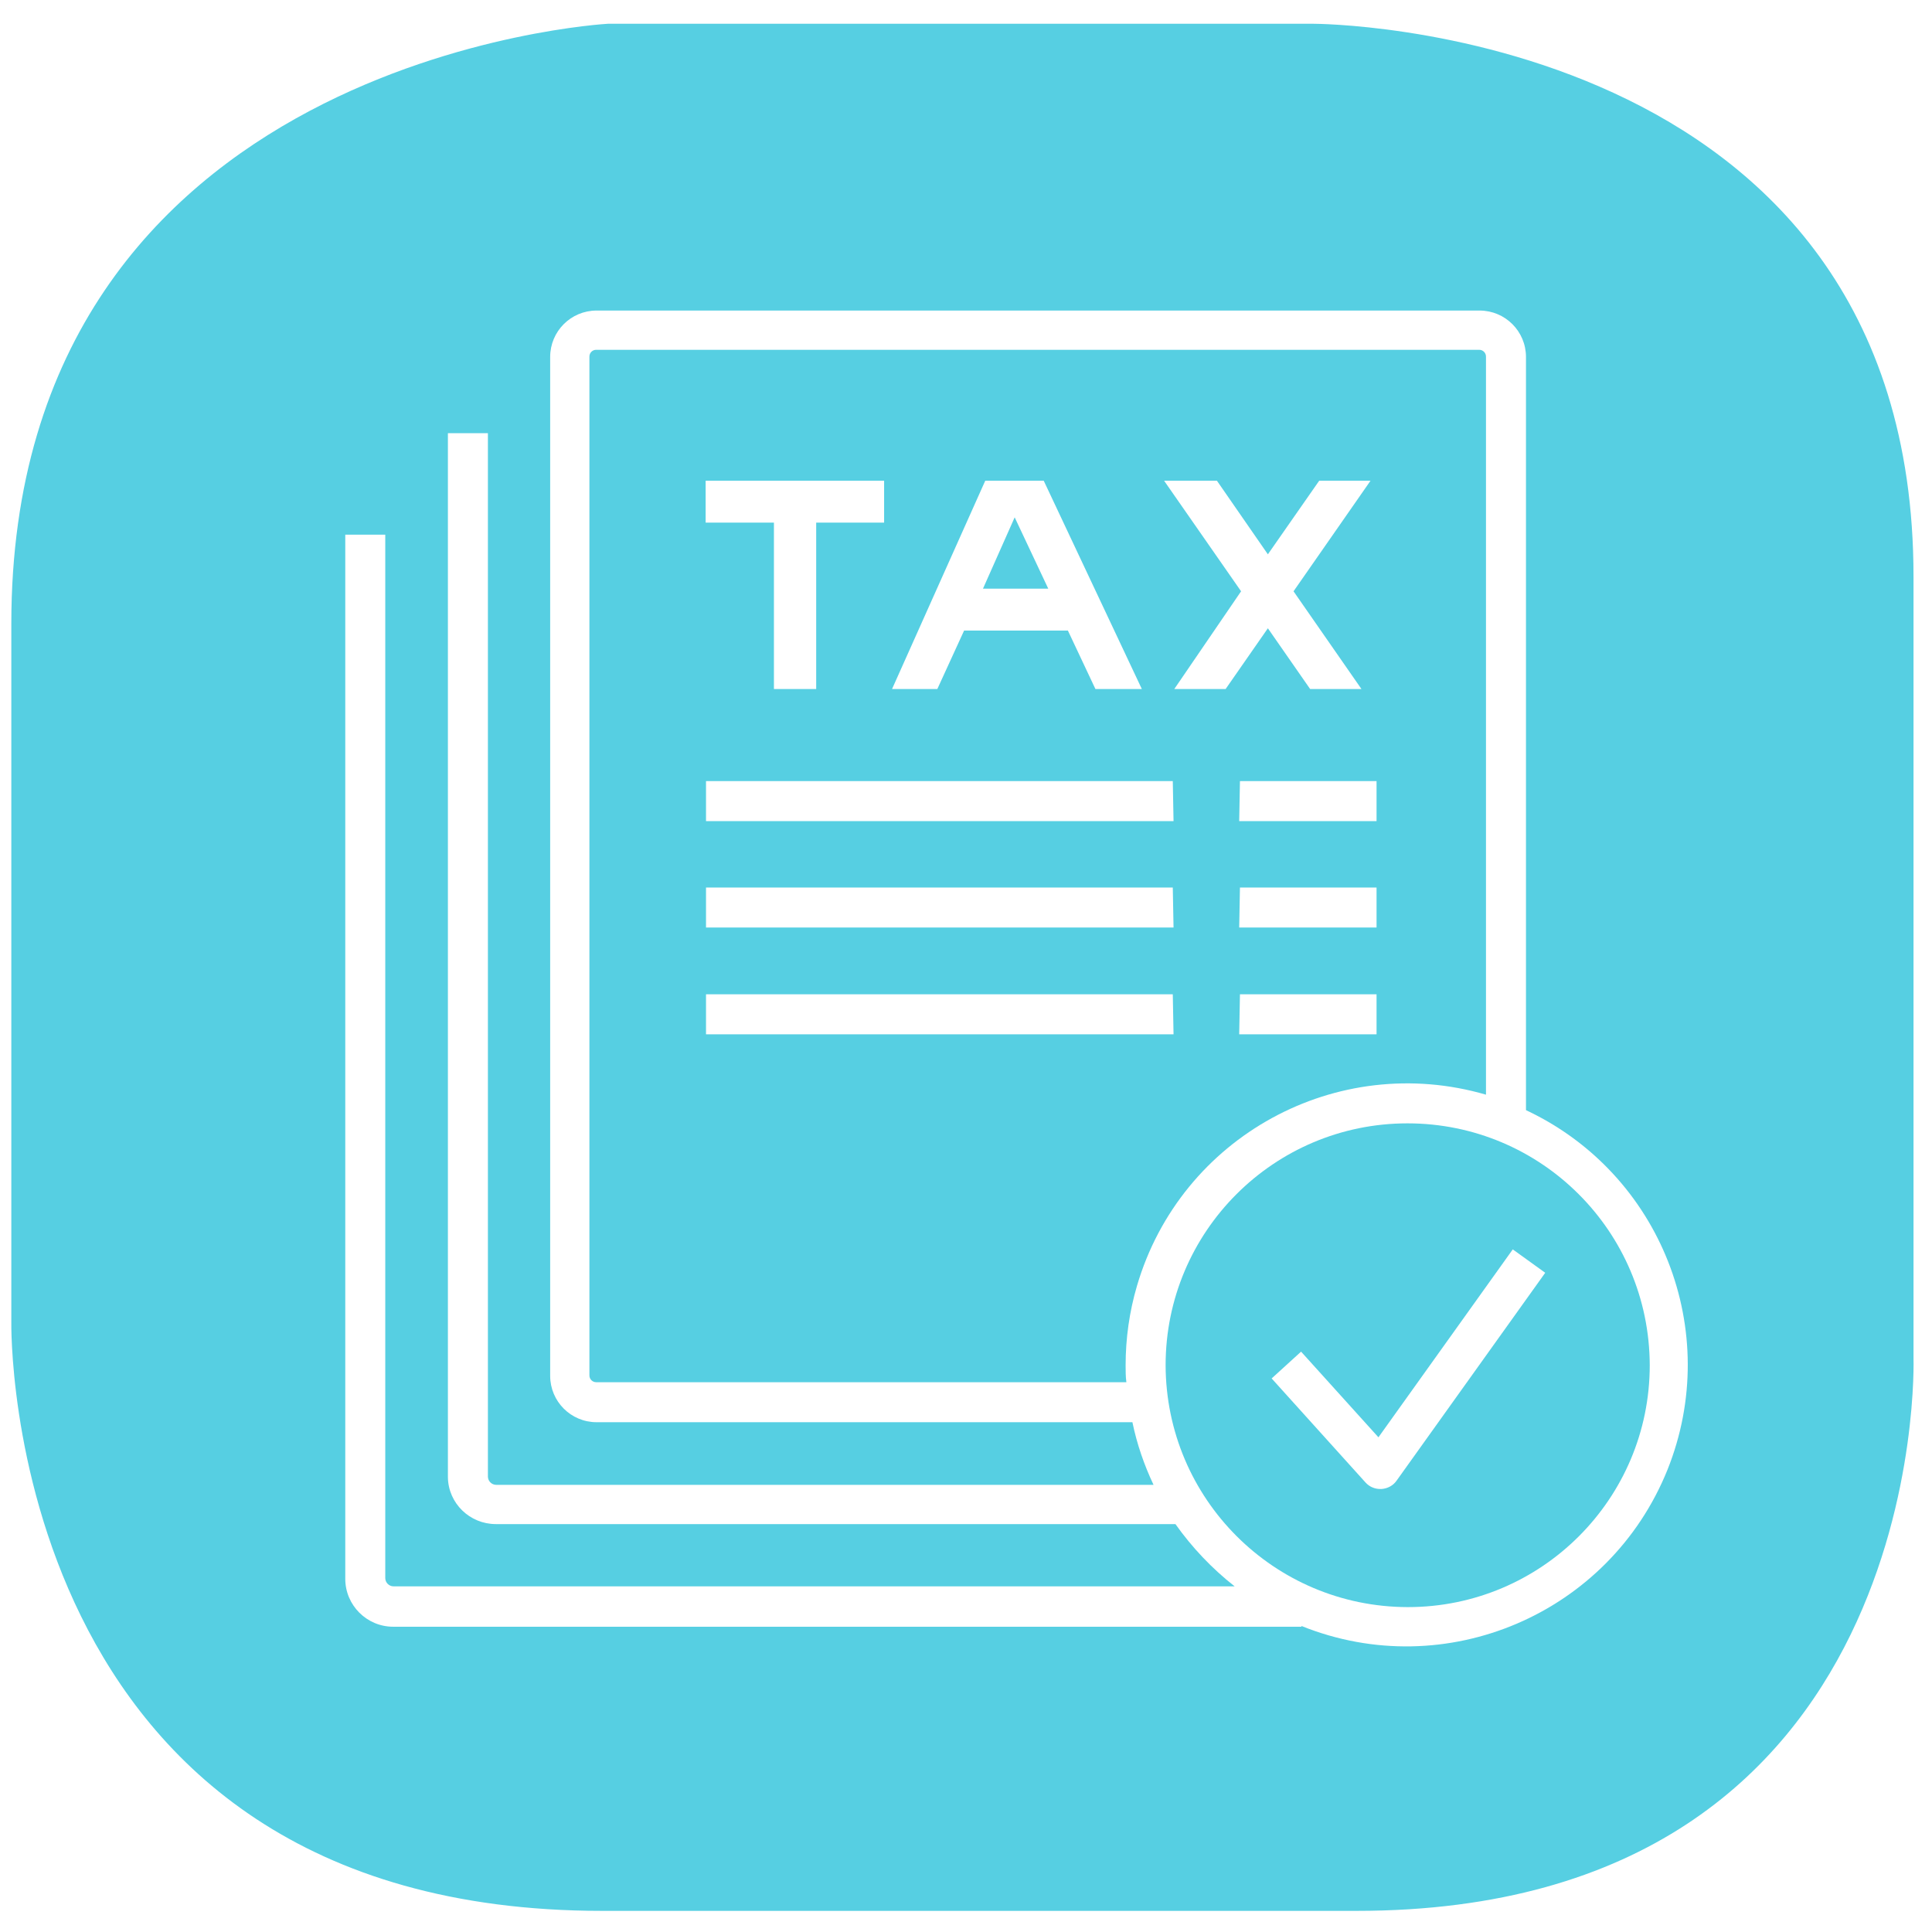 <?xml version="1.0" encoding="utf-8"?>
<!-- Generator: Adobe Illustrator 24.2.3, SVG Export Plug-In . SVG Version: 6.00 Build 0)  -->
<svg version="1.1" id="레이어_1" xmlns="http://www.w3.org/2000/svg" xmlns:xlink="http://www.w3.org/1999/xlink" x="0px"
	 y="0px" viewBox="0 0 512 512" style="enable-background:new 0 0 512 512;" xml:space="preserve">
<style type="text/css">
	.st0{fill:#56CFE2;}
</style>
<g id="레이어_2_1_">
</g>
<g>
	<path class="st0" d="M393.8,290.1V94.5c0-1-0.8-1.8-1.8-1.8h-234c-1,0-1.8,0.8-1.8,1.8v270c0,1,0.8,1.8,1.8,1.8h140.5
		c-0.2-1.5-0.2-3-0.2-4.5c0-7.1,1-14.2,3-21C312.9,301.2,354.3,278.6,393.8,290.1z M364.8,274.1h-36.4l0.2-10.6h36.2V274.1z
		 M364.8,245.8h-36.4l0.2-10.6h36.2V245.8z M364.8,217.6h-36.4l0.2-10.6h36.2V217.6z M261.1,127.4h15.5l26,55.2h-12.3l-7.3-15.5
		h-27.5l-7.1,15.5h-12L261.1,127.4z M187.1,127.4h47.2v11.1h-18v44.1h-11.2v-44.1h-18.1V127.4z M187.1,274.1v-10.6h123.7l0.2,10.6
		H187.1z M187.1,245.8v-10.6h123.7l0.2,10.6H187.1z M187.1,217.6v-10.6h123.7l0.2,10.6H187.1z M308.5,127.4h14l13.5,19.5l13.6-19.5
		h13.6l-20.4,29.3l18,25.9h-13.6L336,166.5l-11.2,16.1h-13.6l17.7-25.9L308.5,127.4z"/>
	<polygon class="st0" points="268.9,137.1 260.5,156 277.8,156 	"/>
	<path class="st0" d="M373,297.7c-35.4,0-64.1,28.7-64.1,64.1c0.1,35.4,28.7,64,64.1,64.1c0,0,0,0,0.1,0c35.4,0,64.1-28.7,64.1-64.1
		C437.1,326.3,408.4,297.7,373,297.7z M370.1,392.4c-0.9,1.3-2.4,2.1-4,2.2h-0.3c-1.5,0-2.9-0.6-3.9-1.7L337,365.3l7.8-7.1
		l20.5,22.7l35.6-49.8l8.6,6.2L370.1,392.4z"/>
	<path class="st0" d="M507.1,359.9V152.8c0-146.5-159-146.5-159-146.5h-187c0,0-158.1,8.6-158.1,159v185c0,0-2.9,156.1,156.6,156.1
		h199.9C511.9,506.4,507.1,359.9,507.1,359.9z M441.9,389.5c-15.4,38.2-58.8,56.8-97,41.4v0.2H104.2c-7,0-12.7-5.7-12.7-12.7V141.7
		h10.6v276.5c0,1.2,1,2.2,2.2,2.2h222.9c-6-4.7-11.3-10.3-15.7-16.5H131.4c-6.9,0-12.6-5.5-12.7-12.4V114.8h10.6v276.5c0,0,0,0,0,0
		c0,1.2,1,2.2,2.2,2.2h174.2c-2.5-5.3-4.4-10.8-5.6-16.6H158.1c-6.8,0-12.3-5.5-12.3-12.3v-270c0-6.8,5.5-12.3,12.3-12.3h234
		c6.8,0,12.3,5.5,12.3,12.3v199.6C440.2,311,456.6,352.8,441.9,389.5z"/>
</g>
</svg>

